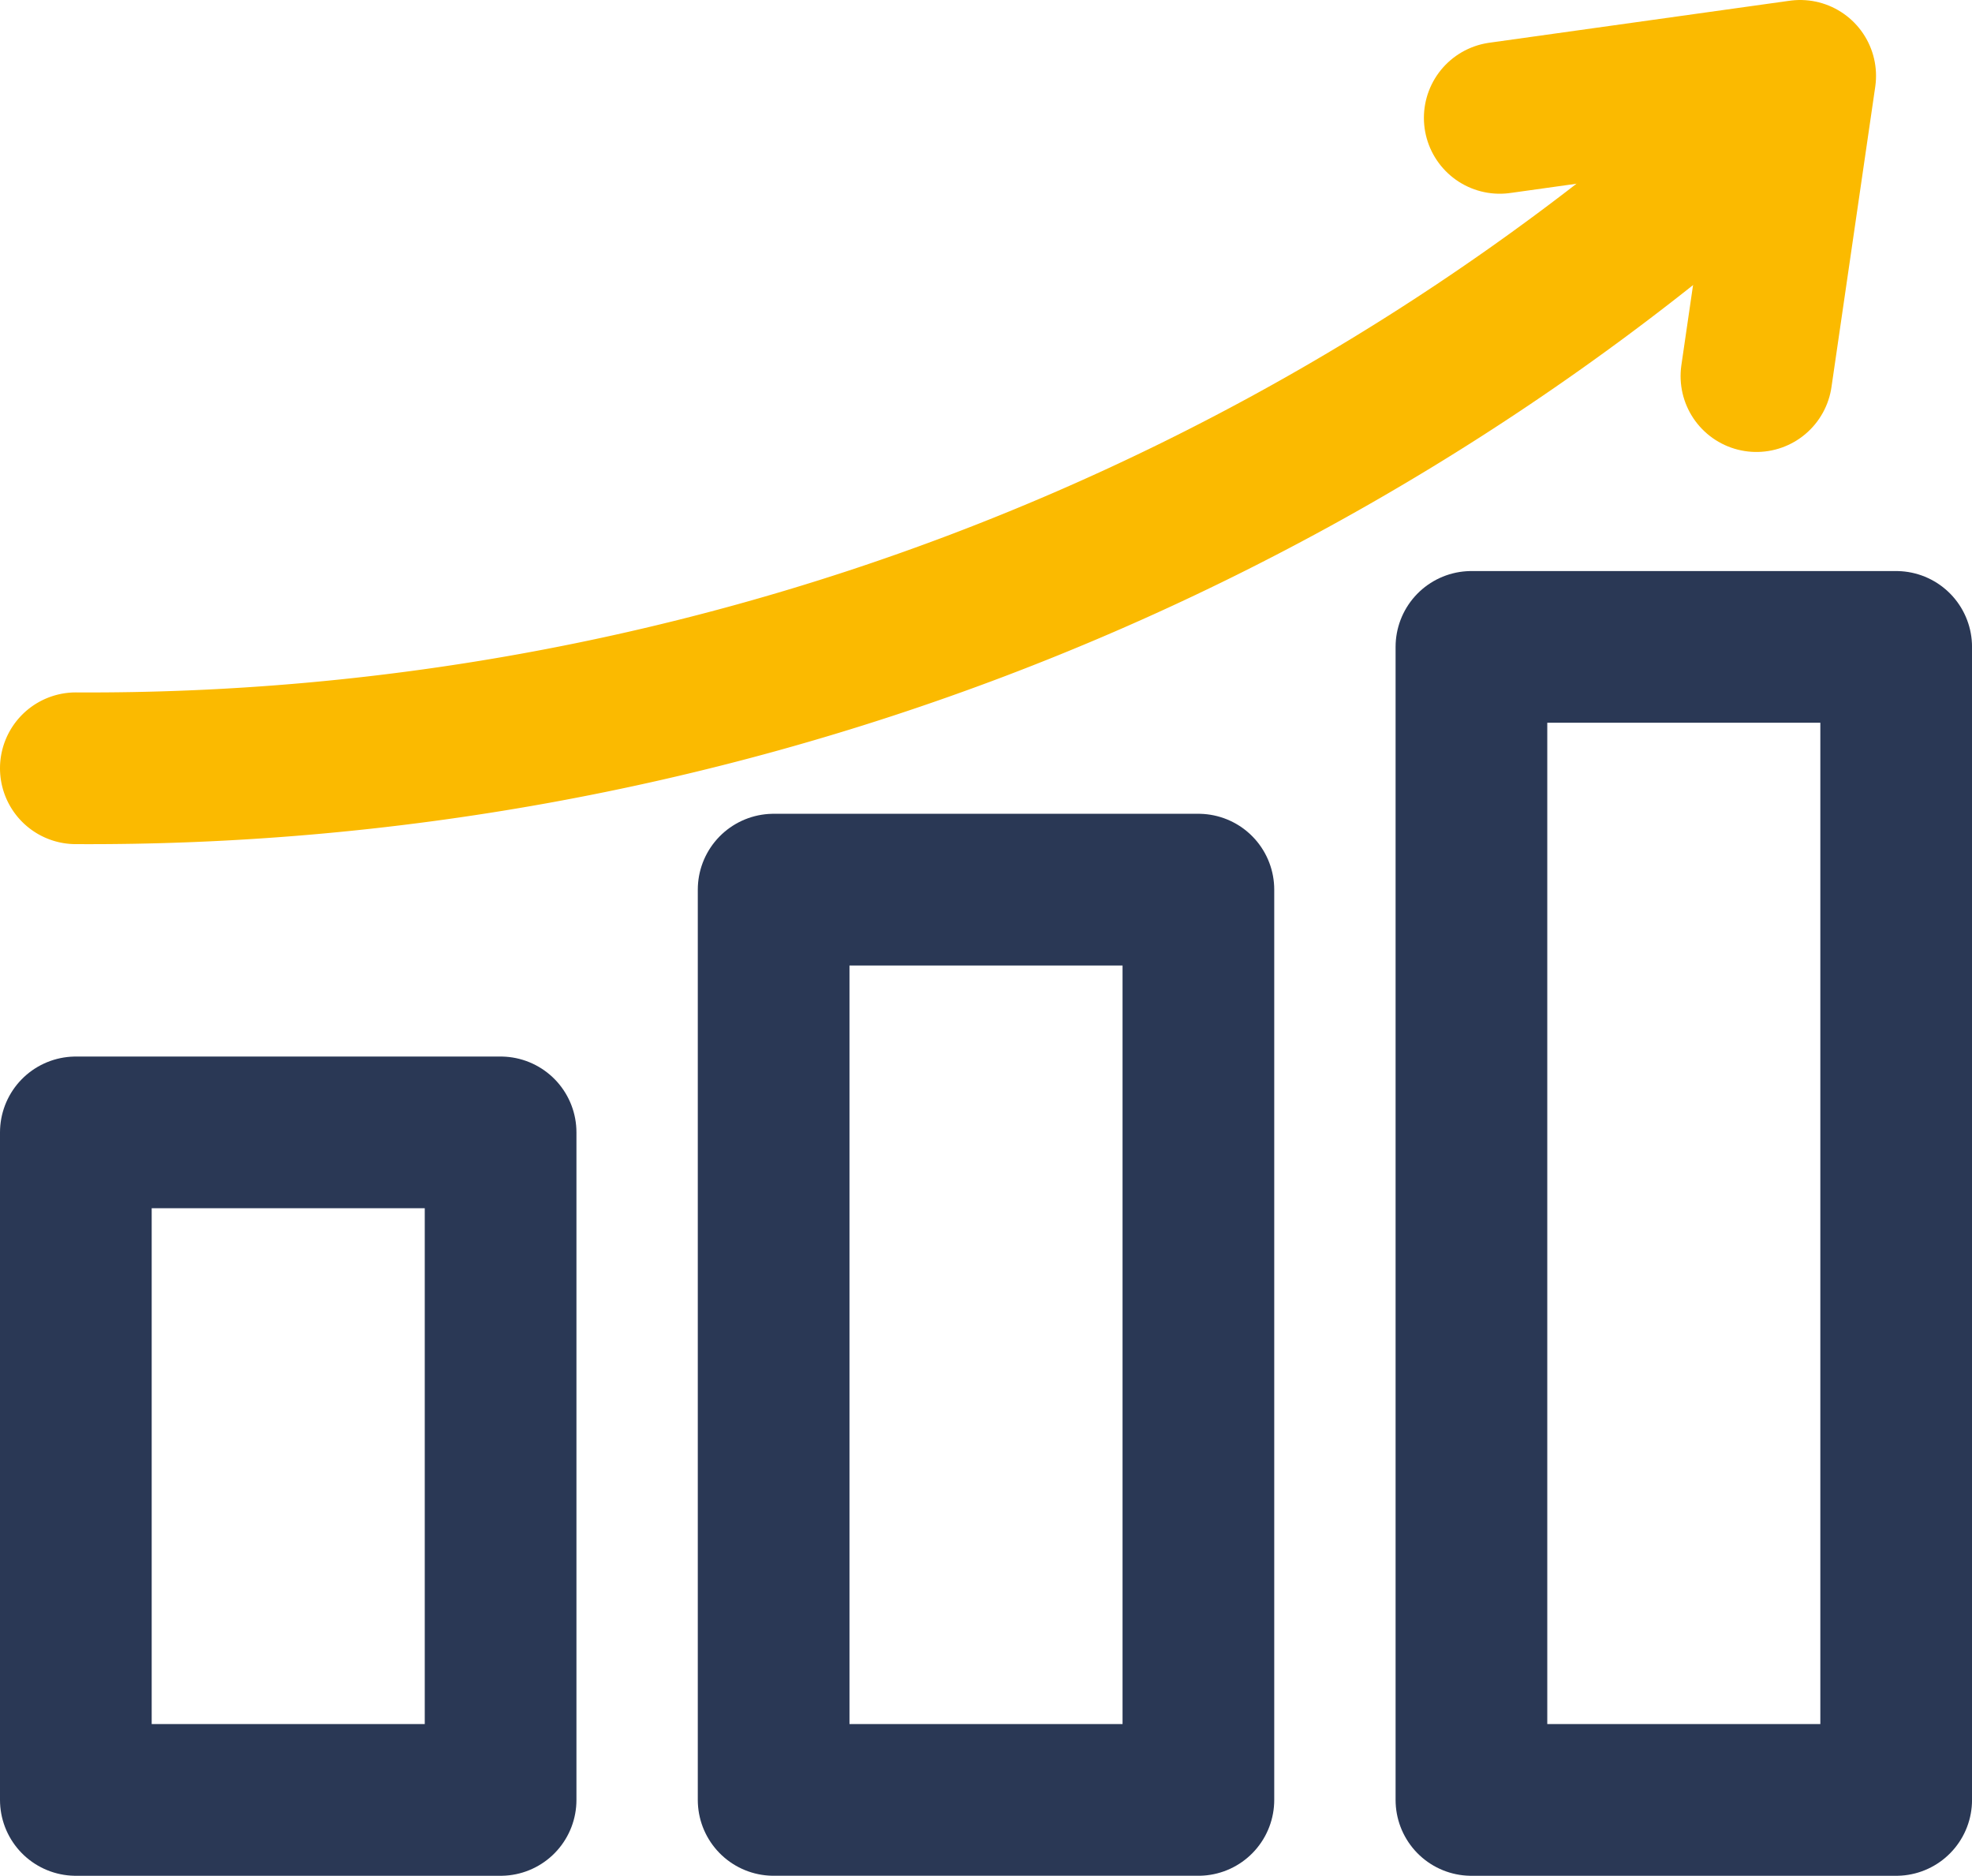 <svg xmlns="http://www.w3.org/2000/svg" width="78.002" height="74.187" viewBox="0 0 78.002 74.187">
  <g id="Raggruppa_59" data-name="Raggruppa 59" transform="translate(-1222 -598)">
    <g id="Layer_1" transform="translate(1224 599.205)">
      <g id="Raggruppa_58" data-name="Raggruppa 58" transform="translate(1 1.795)">
        <rect id="Rettangolo_41" data-name="Rettangolo 41" width="16.801" height="26.401" transform="translate(0 41.786)" fill="none" stroke="#2a3855" stroke-linecap="round" stroke-linejoin="round" stroke-miterlimit="10" stroke-width="6"/>
        <rect id="Rettangolo_42" data-name="Rettangolo 42" width="16.801" height="45.602" transform="translate(55.202 22.585)" fill="none" stroke="#2a3855" stroke-linecap="round" stroke-linejoin="round" stroke-miterlimit="10" stroke-width="6"/>
        <rect id="Rettangolo_43" data-name="Rettangolo 43" width="16.801" height="36.001" transform="translate(27.601 32.185)" fill="none" stroke="#2a3855" stroke-linecap="round" stroke-linejoin="round" stroke-miterlimit="10" stroke-width="6"/>
        <path id="Tracciato_108" data-name="Tracciato 108" d="M67.631,2.673A99.073,99.073,0,0,1,1,27.95" transform="translate(-1 -0.565)" fill="none" stroke="#fbba00" stroke-linecap="round" stroke-linejoin="round" stroke-miterlimit="10" stroke-width="6"/>
        <path id="Tracciato_109" data-name="Tracciato 109" d="M34.62,13.67,36.351,1.795,24.467,3.457" transform="translate(31.855 -1.795)" fill="none" stroke="#fbba00" stroke-linecap="round" stroke-linejoin="round" stroke-miterlimit="10" stroke-width="6"/>
      </g>
    </g>
    <rect id="Rettangolo_44" data-name="Rettangolo 44" width="72" height="72" transform="translate(1226 599)" fill="rgba(234,234,234,0)"/>
  </g>
</svg>
